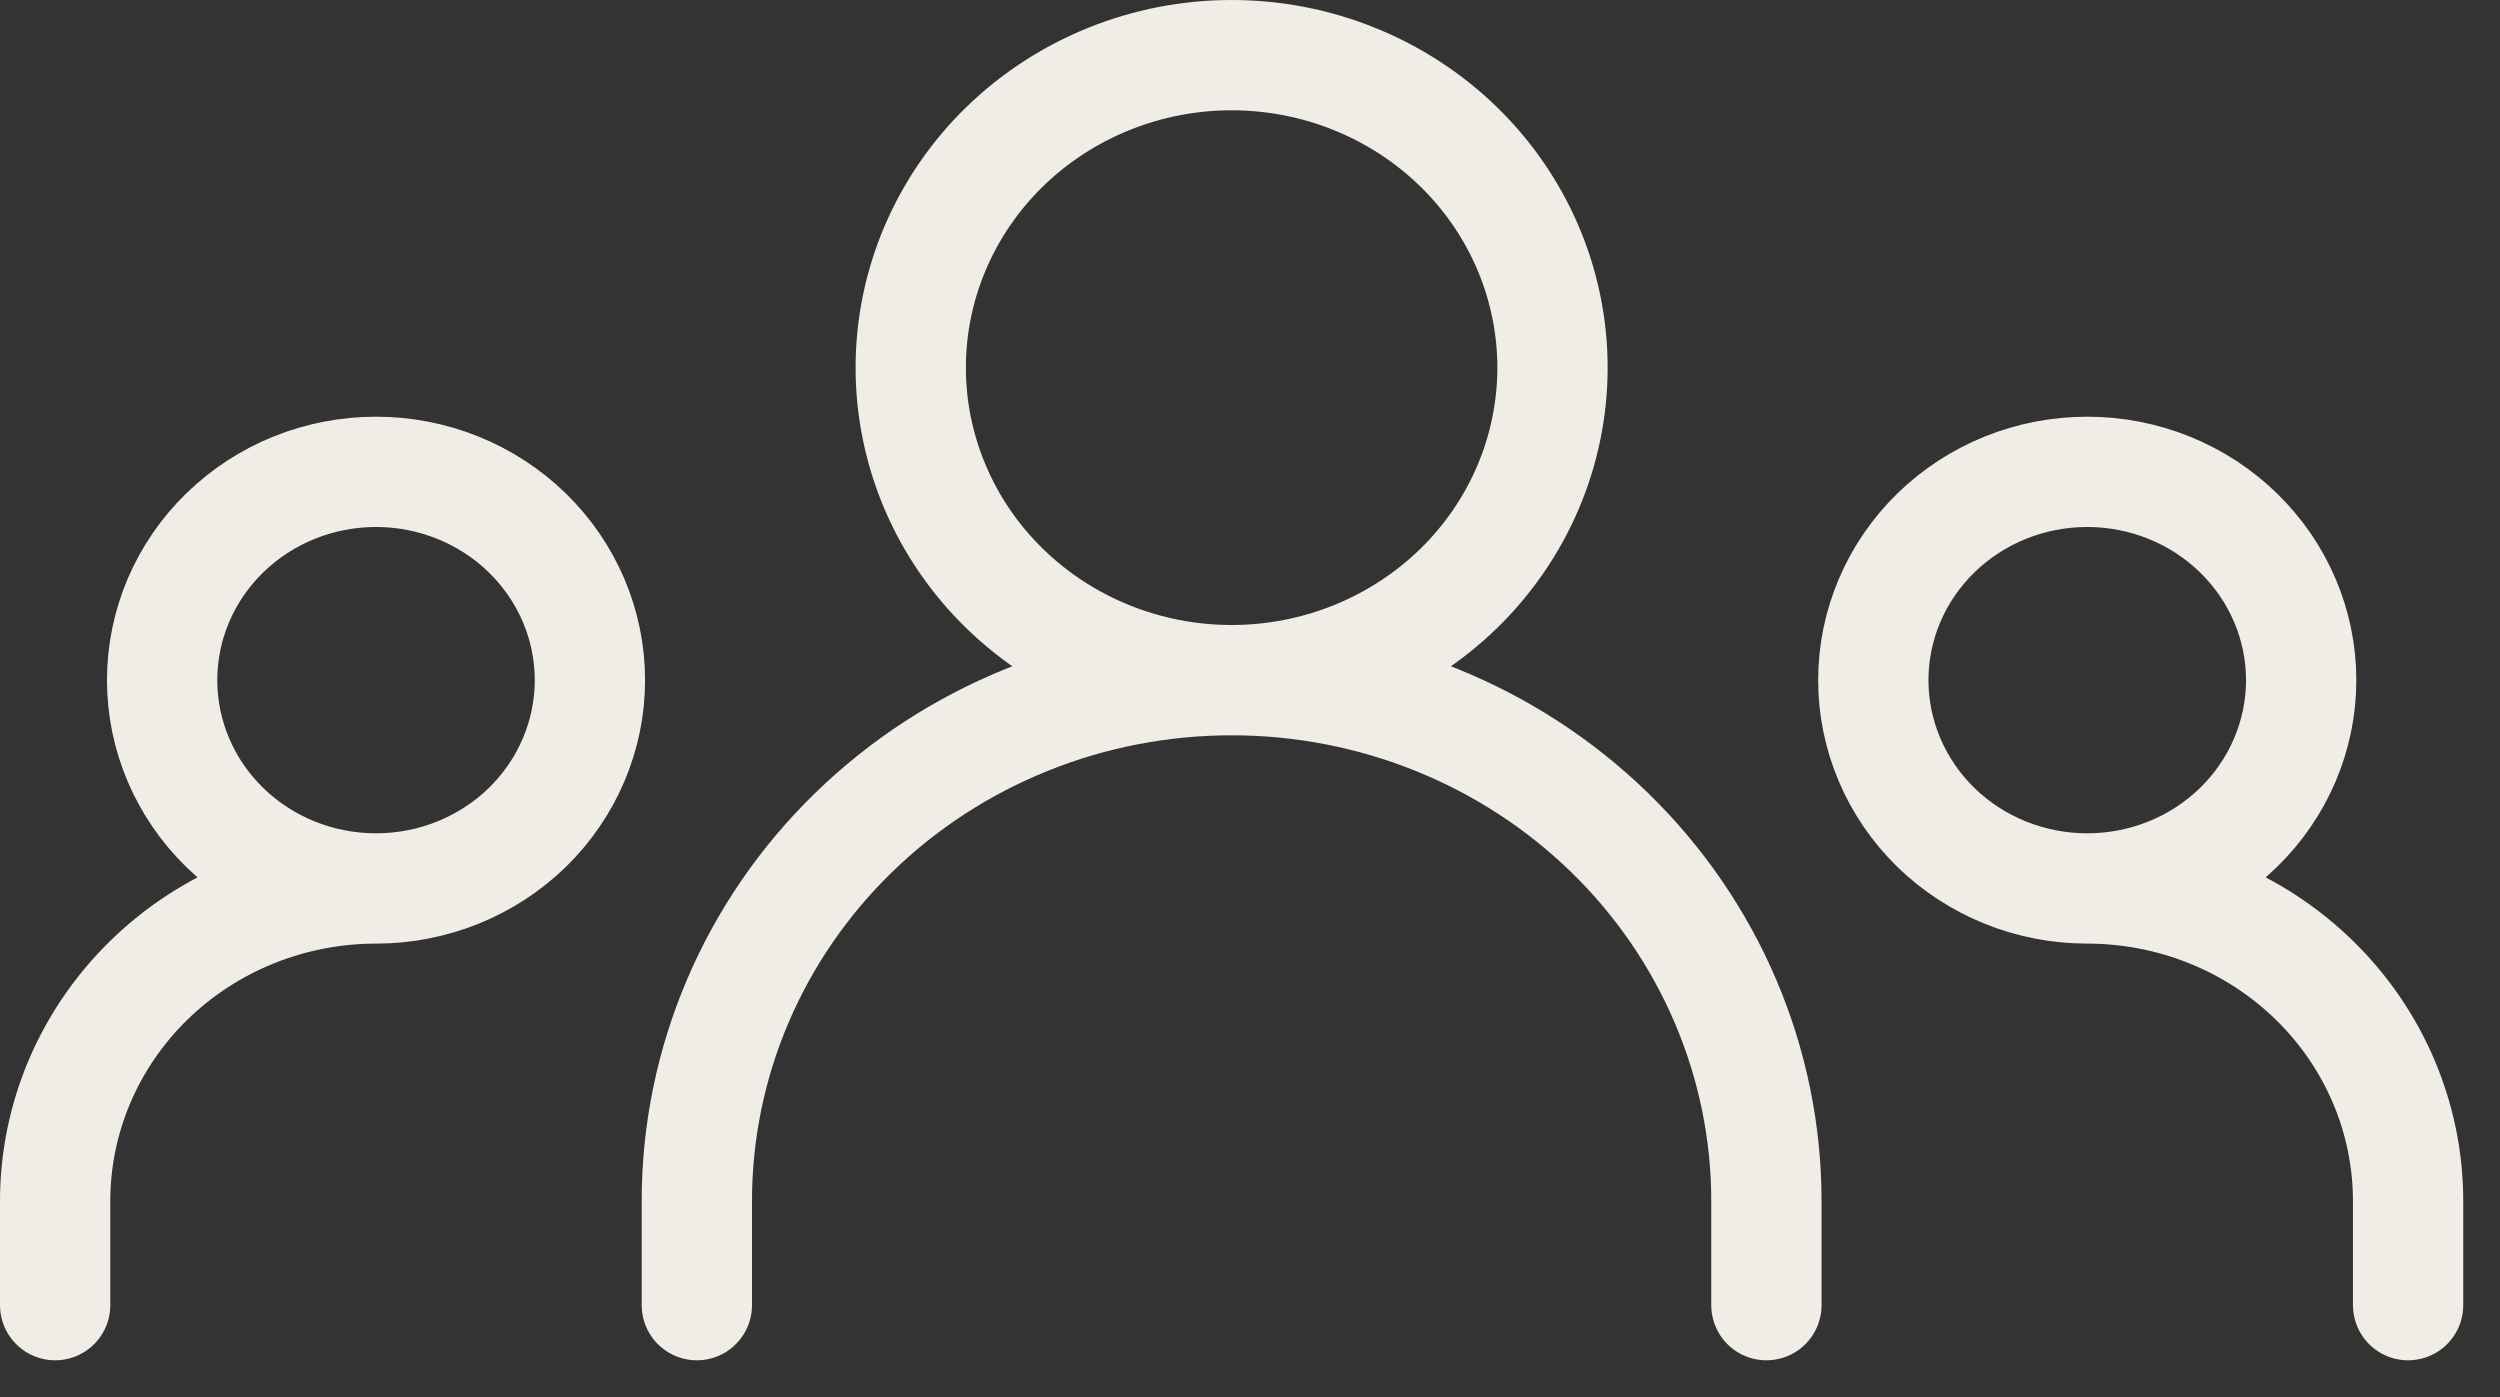 <svg width="34" height="19" viewBox="0 0 34 19" fill="none" xmlns="http://www.w3.org/2000/svg">
<rect x="0" y="0" width="34" height="19" fill="#333333" stroke="none"/>
<path d="M9.477 17.75V16.333C9.477 14.455 10.243 12.653 11.607 11.325C12.971 9.996 14.821 9.25 16.75 9.25M16.75 9.25C18.679 9.25 20.529 9.996 21.893 11.325C23.256 12.653 24.023 14.455 24.023 16.333V17.75M16.75 9.25C17.907 9.25 19.017 8.802 19.836 8.005C20.654 7.208 21.114 6.127 21.114 5C21.114 3.873 20.654 2.792 19.836 1.995C19.017 1.198 17.907 0.75 16.75 0.75C15.593 0.75 14.483 1.198 13.664 1.995C12.846 2.792 12.386 3.873 12.386 5C12.386 6.127 12.846 7.208 13.664 8.005C14.483 8.802 15.593 9.25 16.75 9.25ZM0.75 17.75V16.333C0.75 15.206 1.21 14.125 2.028 13.328C2.846 12.531 3.956 12.083 5.114 12.083M5.114 12.083C5.885 12.083 6.625 11.785 7.171 11.254C7.716 10.722 8.023 10.001 8.023 9.25C8.023 8.499 7.716 7.778 7.171 7.247C6.625 6.715 5.885 6.417 5.114 6.417C4.342 6.417 3.602 6.715 3.057 7.247C2.511 7.778 2.205 8.499 2.205 9.25C2.205 10.001 2.511 10.722 3.057 11.254C3.602 11.785 4.342 12.083 5.114 12.083ZM32.75 17.75V16.333C32.75 15.206 32.29 14.125 31.472 13.328C30.654 12.531 29.544 12.083 28.386 12.083M28.386 12.083C29.158 12.083 29.898 11.785 30.443 11.254C30.989 10.722 31.296 10.001 31.296 9.25C31.296 8.499 30.989 7.778 30.443 7.247C29.898 6.715 29.158 6.417 28.386 6.417C27.615 6.417 26.875 6.715 26.329 7.247C25.784 7.778 25.477 8.499 25.477 9.25C25.477 10.001 25.784 10.722 26.329 11.254C26.875 11.785 27.615 12.083 28.386 12.083Z" stroke="#F0EDE7" stroke-width="1.5" stroke-linecap="round" stroke-linejoin="round"/>
</svg>
